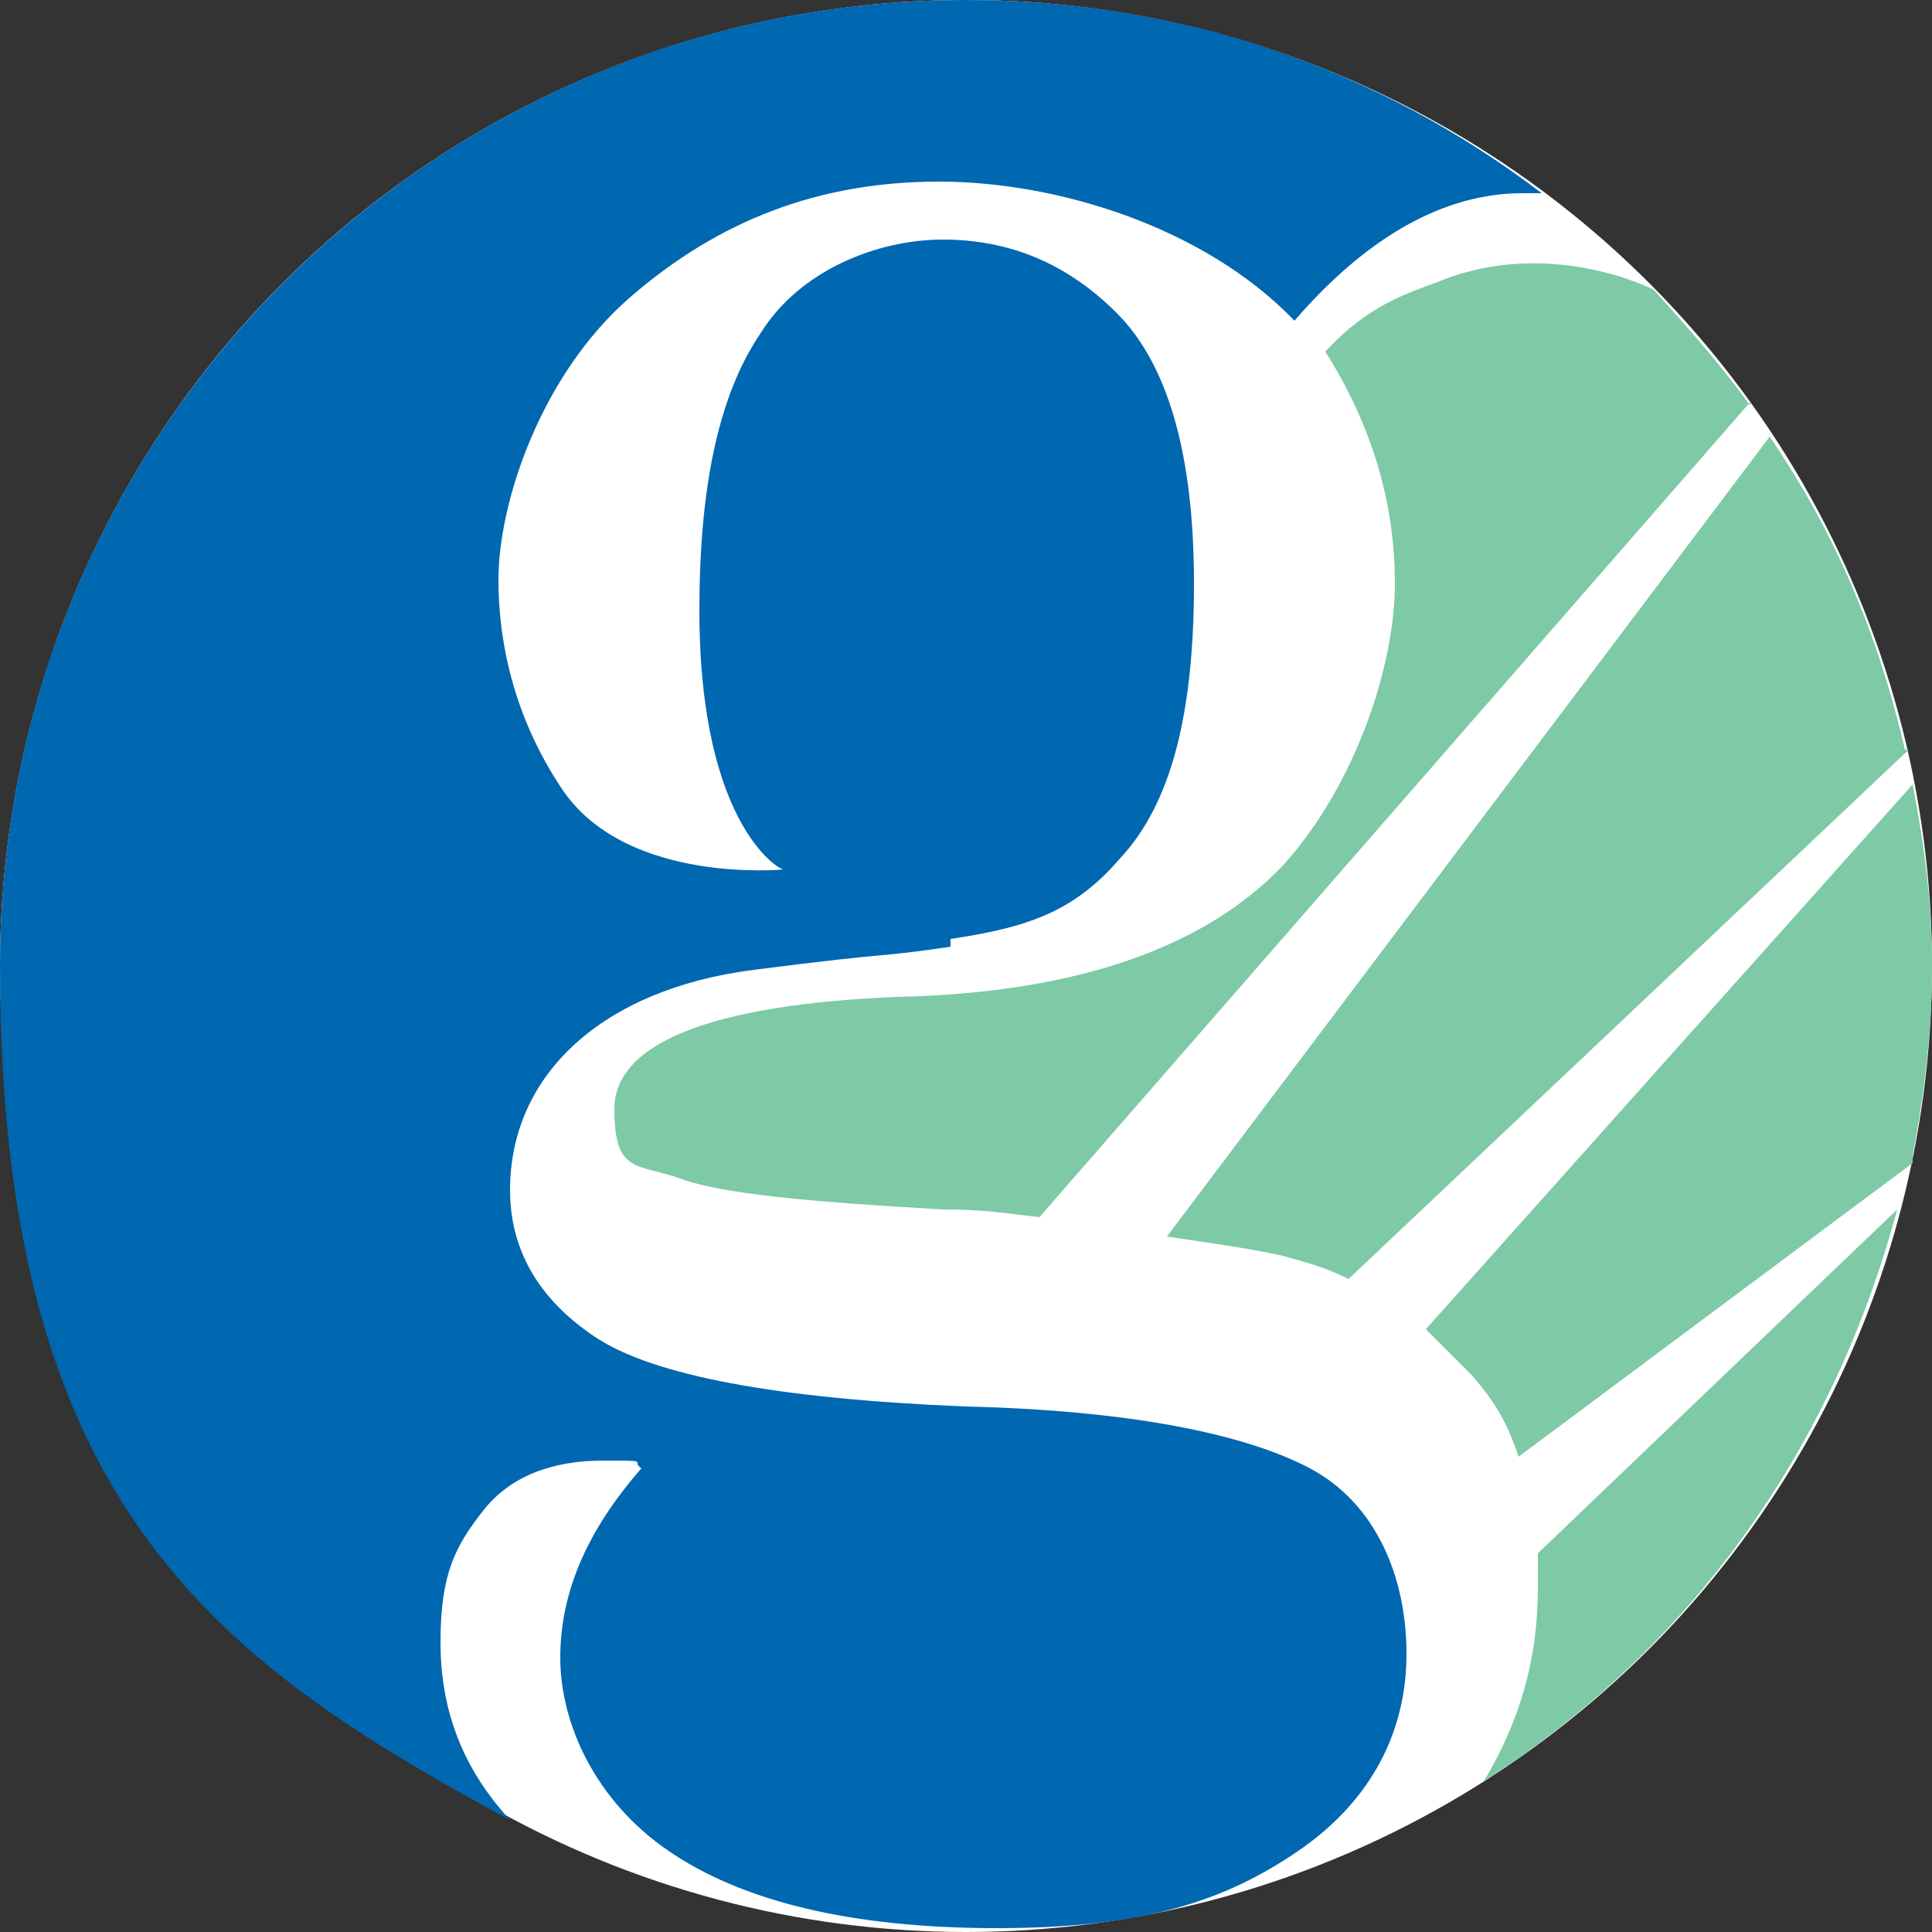 <?xml version="1.0" encoding="UTF-8"?>
<svg id="Layer_1" xmlns="http://www.w3.org/2000/svg" version="1.1" viewBox="0 0 50 50">
  <rect x="0" y="0" width="50" height="50" fill="#333333" stroke="none"/>
  <!-- Generator: Adobe Illustrator 29.6.1, SVG Export Plug-In . SVG Version: 2.1.1 Build 9)  -->
  <defs>
    <style>
      .st0 {
        fill: #7ec9a6;
      }

      .st1 {
        fill: #0067b1;
      }

      .st2 {
        fill: #fff;
      }
    </style>
  </defs>
  <ellipse class="st2" cx="25" cy="25" rx="25" ry="25"/>
  <path class="st1" d="M24.6,24.3c2-.3,3.2-.7,4.4-2.1,1.3-1.4,1.9-3.7,1.9-7.1s-.7-5.7-2-7-2.8-1.9-4.5-1.9-3.7.8-4.7,2.4c-1.1,1.6-1.6,4-1.6,7.2,0,5.7,2.2,6.8,2.2,6.7,0,0-4,.4-5.7-2-1.1-1.6-1.7-3.5-1.7-5.5s1.1-5.3,3.4-7.3,4.9-3,8-3,6.9,1.2,9.2,3.6c1.9-2.2,3.9-3.3,5.9-3.3s.3,0,.5,0C35.7,1.8,30.6,0,25,0,11.2,0,0,11.2,0,25s5.4,17.9,13.2,22.1c-1.2-1.3-1.8-2.8-1.8-4.6s.4-2.5,1.1-3.4,1.8-1.3,3.1-1.3.7,0,1,.2c-1.4,1.6-2.1,3.2-2.1,4.9s.9,3.7,2.8,5c1.9,1.3,4.7,2,8.5,2s5.9-.7,7.8-2c1.9-1.3,2.8-3.1,2.8-5.1s-.8-3.9-2.5-4.8c-1.7-.9-4.7-1.5-8.9-1.6-4.9-.2-8.1-.8-9.6-1.8-1.5-1-2.2-2.3-2.2-3.8,0-3,2.4-5.2,6.3-5.7,3.9-.5,3.1-.3,5.1-.6h0Z"/>
  <g>
    <path class="st0" d="M45.3,10.5c-.8-1.1-1.6-2-2.5-3,0,0-2.7-1.4-5.6-.2-.8.3-1.8.6-2.9,1.8,1.2,1.9,1.8,3.9,1.8,6s-1,5.2-2.9,7.3c-2,2.1-5.3,3.3-10,3.4-4.8.2-7.3,1.2-7.3,2.9s.6,1.4,1.7,1.8c1.1.4,3.3.6,6.8.8,1.1,0,1.6.1,2.5.2l18.4-21.1h0Z"/>
    <path class="st0" d="M49.3,19.4c-.7-3-1.8-5.6-3.5-8.1l-15.6,20.7c1.3.2,2.1.3,3,.5.7.2,1.1.3,1.7.6l14.5-13.7h0Z"/>
    <path class="st0" d="M49.5,29.9c.3-1.6.5-3.2.5-4.9s-.2-3.1-.5-4.7l-12.6,14.1c.4.4.8.8,1.2,1.2.6.7.9,1.2,1.2,2.1l10.2-7.6h0Z"/>
    <path class="st0" d="M39.8,40.2c0,.3,0,.6,0,.9,0,1.9-.5,3.5-1.4,5,5.3-3.4,9-8.5,10.7-14.8l-9.3,8.9Z"/>
  </g>
</svg>